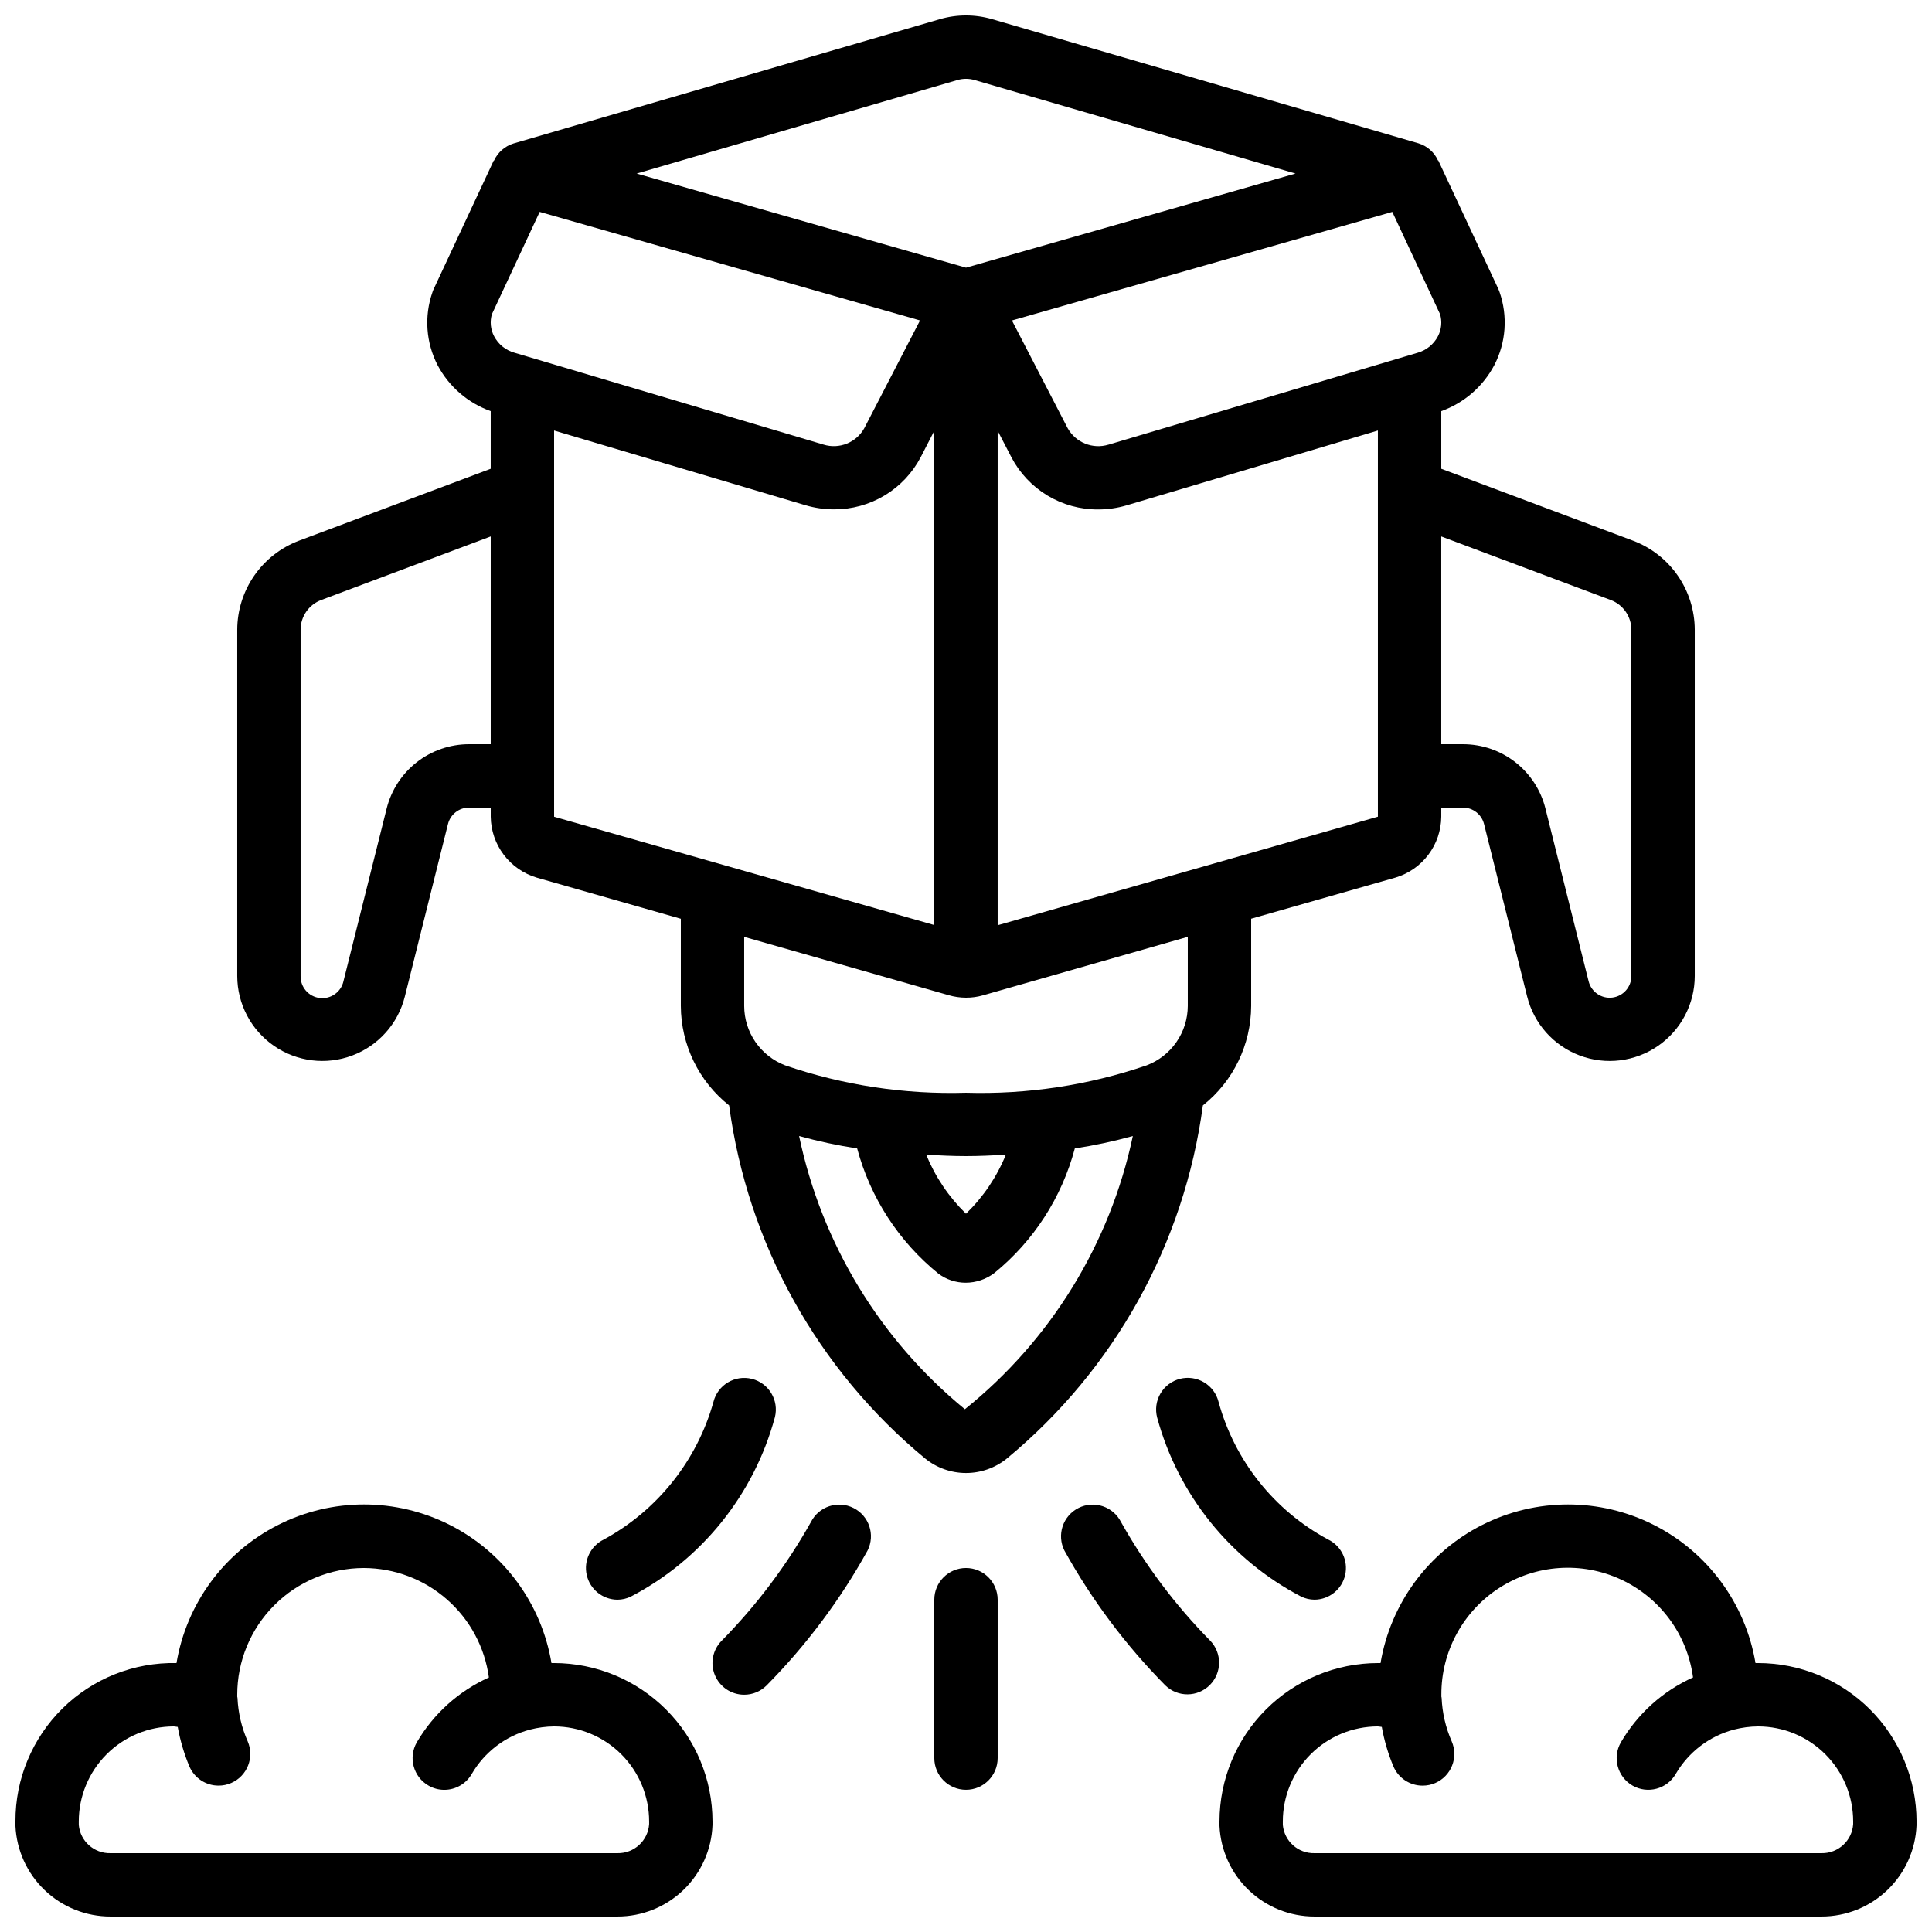 <?xml version="1.0" encoding="UTF-8"?>
<!-- Uploaded to: ICON Repo, www.svgrepo.com, Generator: ICON Repo Mixer Tools -->
<svg width="800px" height="800px" version="1.1" viewBox="144 144 512 512" xmlns="http://www.w3.org/2000/svg">
 <defs>
  <clipPath id="c">
   <path d="m206 148.09h388v386.91h-388z"/>
  </clipPath>
  <clipPath id="b">
   <path d="m148.09 542h184.91v109.9h-184.91z"/>
  </clipPath>
  <clipPath id="a">
   <path d="m467 542h184.9v109.9h-184.9z"/>
  </clipPath>
 </defs>
 <g clip-path="url(#c)">
  <path d="m223.23 287.29c-4.797 1.812-8.93 5.035-11.848 9.246-2.922 4.215-4.496 9.215-4.512 14.34v91.77c0.012 7.391 3.644 14.312 9.727 18.516 6.082 4.203 13.84 5.16 20.758 2.555 6.922-2.602 12.125-8.434 13.926-15.605l11.438-45.738c0.641-2.559 2.938-4.356 5.574-4.356h5.754v2.434c0.047 3.644 1.258 7.176 3.457 10.082 2.199 2.902 5.273 5.027 8.77 6.059l38.152 10.891v23.098c0.039 10.277 4.746 19.98 12.797 26.367 4.891 36.613 23.438 70.031 51.926 93.547 3.055 2.492 6.875 3.856 10.816 3.863 3.941 0.012 7.766-1.336 10.832-3.812 28.508-23.527 47.074-56.961 51.977-93.598 8.051-6.387 12.758-16.09 12.797-26.367v-23.109l38.281-10.914c3.469-1.047 6.516-3.172 8.691-6.066 2.176-2.898 3.371-6.414 3.406-10.039v-2.434h5.754c2.637 0.004 4.938 1.797 5.582 4.356l11.43 45.738c1.801 7.172 7.004 13.004 13.926 15.605 6.922 2.606 14.676 1.648 20.758-2.555 6.082-4.203 9.719-11.125 9.727-18.516v-91.77c-0.016-5.125-1.586-10.121-4.504-14.336-2.918-4.211-7.043-7.438-11.836-9.25l-50.836-19.062v-15.273c6.039-2.164 11.051-6.512 14.051-12.184 3.109-5.988 3.613-12.992 1.395-19.363-0.102-0.27-0.211-0.547-0.328-0.84l-15.906-34.039h-0.082c-0.988-2.195-2.871-3.852-5.172-4.551l-112.95-32.891c-4.547-1.328-9.379-1.328-13.922 0l-112.95 32.93c-2.297 0.707-4.18 2.367-5.176 4.551h-0.082l-15.902 34.035c-0.129 0.27-0.238 0.551-0.328 0.84-2.227 6.367-1.723 13.375 1.383 19.363 3.004 5.66 8.02 9.996 14.059 12.148v15.273zm45.062 53.934c-5.019 0-9.898 1.684-13.855 4.777-3.957 3.098-6.762 7.426-7.977 12.301l-11.438 45.738h0.004c-0.652 2.879-3.379 4.801-6.312 4.441s-5.113-2.883-5.051-5.836v-91.77c0.004-3.5 2.176-6.633 5.449-7.859l44.934-16.852v55.059zm6.078-113.99 12.648-27.082 100.8 28.77-14.77 28.551c-2.121 3.828-6.637 5.644-10.816 4.348l-81.918-24.352c-2.324-0.652-4.269-2.234-5.383-4.375-0.941-1.805-1.145-3.906-0.562-5.859zm251.25 0h0.004c0.586 1.957 0.387 4.066-0.555 5.879-1.121 2.137-3.07 3.719-5.391 4.375l-81.91 24.352-0.004-0.004c-4.184 1.277-8.688-0.539-10.82-4.356l-14.77-28.551 100.8-28.777zm-234.78 30.859 66.621 19.801v-0.004c2.453 0.727 4.996 1.098 7.555 1.094 4.731 0.023 9.379-1.258 13.43-3.695 4.055-2.438 7.359-5.945 9.555-10.137l3.602-6.992v130.99l-100.76-28.703zm108.86 259.37c-22.473-18.414-37.977-43.965-43.93-72.406 5.059 1.398 10.195 2.496 15.383 3.293 3.496 13.059 11.035 24.672 21.535 33.184 2.09 1.562 4.625 2.402 7.231 2.402 2.746-0.008 5.414-0.914 7.602-2.578 10.41-8.477 17.875-20.031 21.316-33.008 5.188-0.793 10.32-1.891 15.375-3.293-6.039 28.551-21.766 54.129-44.512 72.406zm-10.242-67.441c3.461 0.168 6.894 0.359 10.539 0.359s7.086-0.191 10.555-0.359c-2.394 5.887-5.988 11.207-10.555 15.625-4.551-4.43-8.137-9.75-10.539-15.625zm69.316-39.441c-0.012 3.422-1.059 6.762-3.008 9.574s-4.707 4.969-7.91 6.18c-15.387 5.273-31.602 7.731-47.859 7.254-16.285 0.48-32.52-1.98-47.93-7.262-3.188-1.223-5.93-3.383-7.867-6.191-1.938-2.809-2.977-6.141-2.981-9.555v-18.305l54.152 15.449h-0.004c1.504 0.441 3.062 0.668 4.629 0.672 1.539 0.008 3.07-0.207 4.551-0.637l54.227-15.492zm-50.383-21.379v-131.04l3.637 7.012c2.191 4.191 5.496 7.703 9.551 10.145 4.051 2.438 8.699 3.719 13.43 3.691 2.559 0.004 5.106-0.363 7.559-1.09l66.586-19.824v102.34zm162.5-86.184c3.266 1.242 5.426 4.367 5.441 7.859v91.77c0.008 2.91-2.16 5.367-5.051 5.723-2.887 0.355-5.586-1.504-6.285-4.328l-11.43-45.738c-1.211-4.883-4.023-9.215-7.984-12.312-3.965-3.094-8.852-4.773-13.879-4.766h-5.754v-55.059zm-173.16-137.81c1.48-0.43 3.055-0.43 4.535 0l85.059 24.785-87.324 24.941-87.277-24.941z"/>
 </g>
 <g clip-path="url(#b)">
  <path d="m148.09 626.71v1.168c0.301 6.477 3.086 12.59 7.777 17.062 4.691 4.477 10.93 6.969 17.414 6.961h134.35c6.523 0.004 12.797-2.523 17.496-7.047 4.695-4.527 7.457-10.699 7.695-17.219v-0.926c-0.012-11.129-4.441-21.801-12.312-29.672-7.871-7.871-18.543-12.297-29.672-12.309h-0.695c-2.656-15.797-12.66-29.387-26.953-36.613-14.293-7.227-31.172-7.227-45.465 0-14.293 7.227-24.297 20.816-26.953 36.613-11.266-0.234-22.152 4.094-30.184 11.996-8.035 7.906-12.543 18.715-12.496 29.984zm92.363-67.176v0.004c8.09 0.027 15.898 2.981 21.98 8.312 6.086 5.332 10.039 12.684 11.129 20.699-7.992 3.602-14.664 9.605-19.094 17.172-2.316 4.016-0.941 9.148 3.074 11.469 1.273 0.746 2.723 1.137 4.199 1.133 3 0.004 5.777-1.598 7.277-4.199 3.379-5.812 8.926-10.039 15.426-11.754 2.09-0.543 4.234-0.828 6.391-0.848 6.68 0 13.09 2.652 17.812 7.379 4.723 4.723 7.379 11.129 7.379 17.809v0.691c-0.285 4.402-3.984 7.801-8.398 7.707h-134.35c-4.332 0.109-8.004-3.16-8.398-7.473v-0.926c0-6.68 2.656-13.086 7.379-17.809 4.723-4.727 11.133-7.379 17.812-7.379 0.328 0 0.695 0.117 1.031 0.133 0.648 3.609 1.688 7.133 3.109 10.512 1.336 3.066 4.363 5.043 7.707 5.039 1.156 0.008 2.301-0.23 3.359-0.695 4.25-1.844 6.203-6.781 4.367-11.035-1.609-3.637-2.527-7.539-2.707-11.512 0-0.109-0.059-0.203-0.066-0.312-0.008-0.109 0-0.336 0-0.504v0.004c-0.004-8.914 3.527-17.461 9.828-23.766 6.297-6.305 14.84-9.848 23.75-9.848z"/>
 </g>
 <g clip-path="url(#a)">
  <path d="m609.92 584.73h-0.695c-2.656-15.797-12.66-29.387-26.953-36.613-14.293-7.227-31.168-7.227-45.461 0-14.293 7.227-24.301 20.816-26.953 36.613h-0.699c-11.129 0.012-21.801 4.438-29.672 12.309-7.871 7.871-12.297 18.543-12.312 29.672v1.168c0.301 6.477 3.086 12.59 7.781 17.062 4.691 4.477 10.926 6.969 17.41 6.961h134.35c6.527 0.004 12.797-2.523 17.496-7.047 4.699-4.527 7.457-10.699 7.695-17.219v-0.926c-0.012-11.129-4.441-21.801-12.312-29.672-7.867-7.871-18.539-12.297-29.672-12.309zm25.191 42.672c-0.281 4.402-3.984 7.801-8.398 7.707h-134.35c-4.332 0.109-8.004-3.16-8.398-7.473v-0.926c0-6.68 2.656-13.086 7.379-17.809 4.727-4.727 11.133-7.379 17.812-7.379 0.328 0 0.695 0.117 1.031 0.133h0.004c0.641 3.613 1.684 7.141 3.106 10.523 1.336 3.062 4.363 5.043 7.707 5.035 1.156 0.004 2.301-0.23 3.359-0.695 4.25-1.852 6.195-6.793 4.352-11.043-1.602-3.648-2.504-7.562-2.672-11.547 0-0.102-0.059-0.184-0.066-0.285-0.008-0.102 0-0.352 0-0.527-0.051-11.457 5.758-22.148 15.398-28.336 9.641-6.191 21.777-7.023 32.172-2.207 10.398 4.812 17.613 14.609 19.125 25.965-8 3.602-14.68 9.609-19.109 17.184-2.324 4.008-0.953 9.145 3.055 11.469 4.016 2.316 9.152 0.941 11.469-3.074 3.383-5.805 8.93-10.035 15.426-11.754 2.094-0.543 4.246-0.824 6.406-0.84 6.684 0 13.09 2.652 17.812 7.379 4.727 4.723 7.379 11.129 7.379 17.809z"/>
 </g>
 <path d="m343.29 509.42c-4.492-1.145-9.062 1.57-10.207 6.062-4.359 15.594-14.844 28.758-29.062 36.5-3.516 1.703-5.391 5.602-4.531 9.41 0.863 3.809 4.238 6.523 8.141 6.543 1.242-0.004 2.465-0.293 3.578-0.84 18.785-9.82 32.613-27.039 38.145-47.5 1.125-4.481-1.582-9.031-6.062-10.176z"/>
 <path d="m488.79 567.09c1.113 0.547 2.34 0.836 3.578 0.84 3.902-0.031 7.262-2.75 8.117-6.555 0.855-3.805-1.02-7.699-4.531-9.398-14.258-7.668-24.75-20.852-29.027-36.469-0.539-2.168-1.922-4.031-3.844-5.176-1.918-1.148-4.215-1.48-6.379-0.93-2.164 0.551-4.023 1.945-5.156 3.871-1.137 1.922-1.457 4.223-0.895 6.383 5.547 20.438 19.371 37.633 38.137 47.434z"/>
 <path d="m341.22 593.12c2.227 0 4.359-0.887 5.934-2.461 10.516-10.645 19.523-22.68 26.77-35.77 2.074-4.148 0.391-9.195-3.762-11.27-4.148-2.07-9.195-0.387-11.27 3.762-6.445 11.469-14.387 22.031-23.617 31.406-2.402 2.402-3.121 6.016-1.82 9.152 1.301 3.137 4.367 5.184 7.766 5.18z"/>
 <path d="m429.83 543.62c-1.992 0.996-3.512 2.742-4.215 4.856-0.707 2.113-0.543 4.422 0.453 6.414 7.246 13.09 16.254 25.129 26.77 35.77 3.293 3.184 8.531 3.137 11.77-0.102s3.285-8.477 0.102-11.77c-9.223-9.379-17.16-19.941-23.609-31.406-0.996-1.992-2.742-3.508-4.856-4.215-2.113-0.707-4.422-0.543-6.414 0.453z"/>
 <path d="m391.6 567.93v41.984c0 4.637 3.758 8.398 8.398 8.398 4.637 0 8.395-3.762 8.395-8.398v-41.984c0-4.637-3.758-8.395-8.395-8.395-4.641 0-8.398 3.758-8.398 8.395z"/>
</svg>